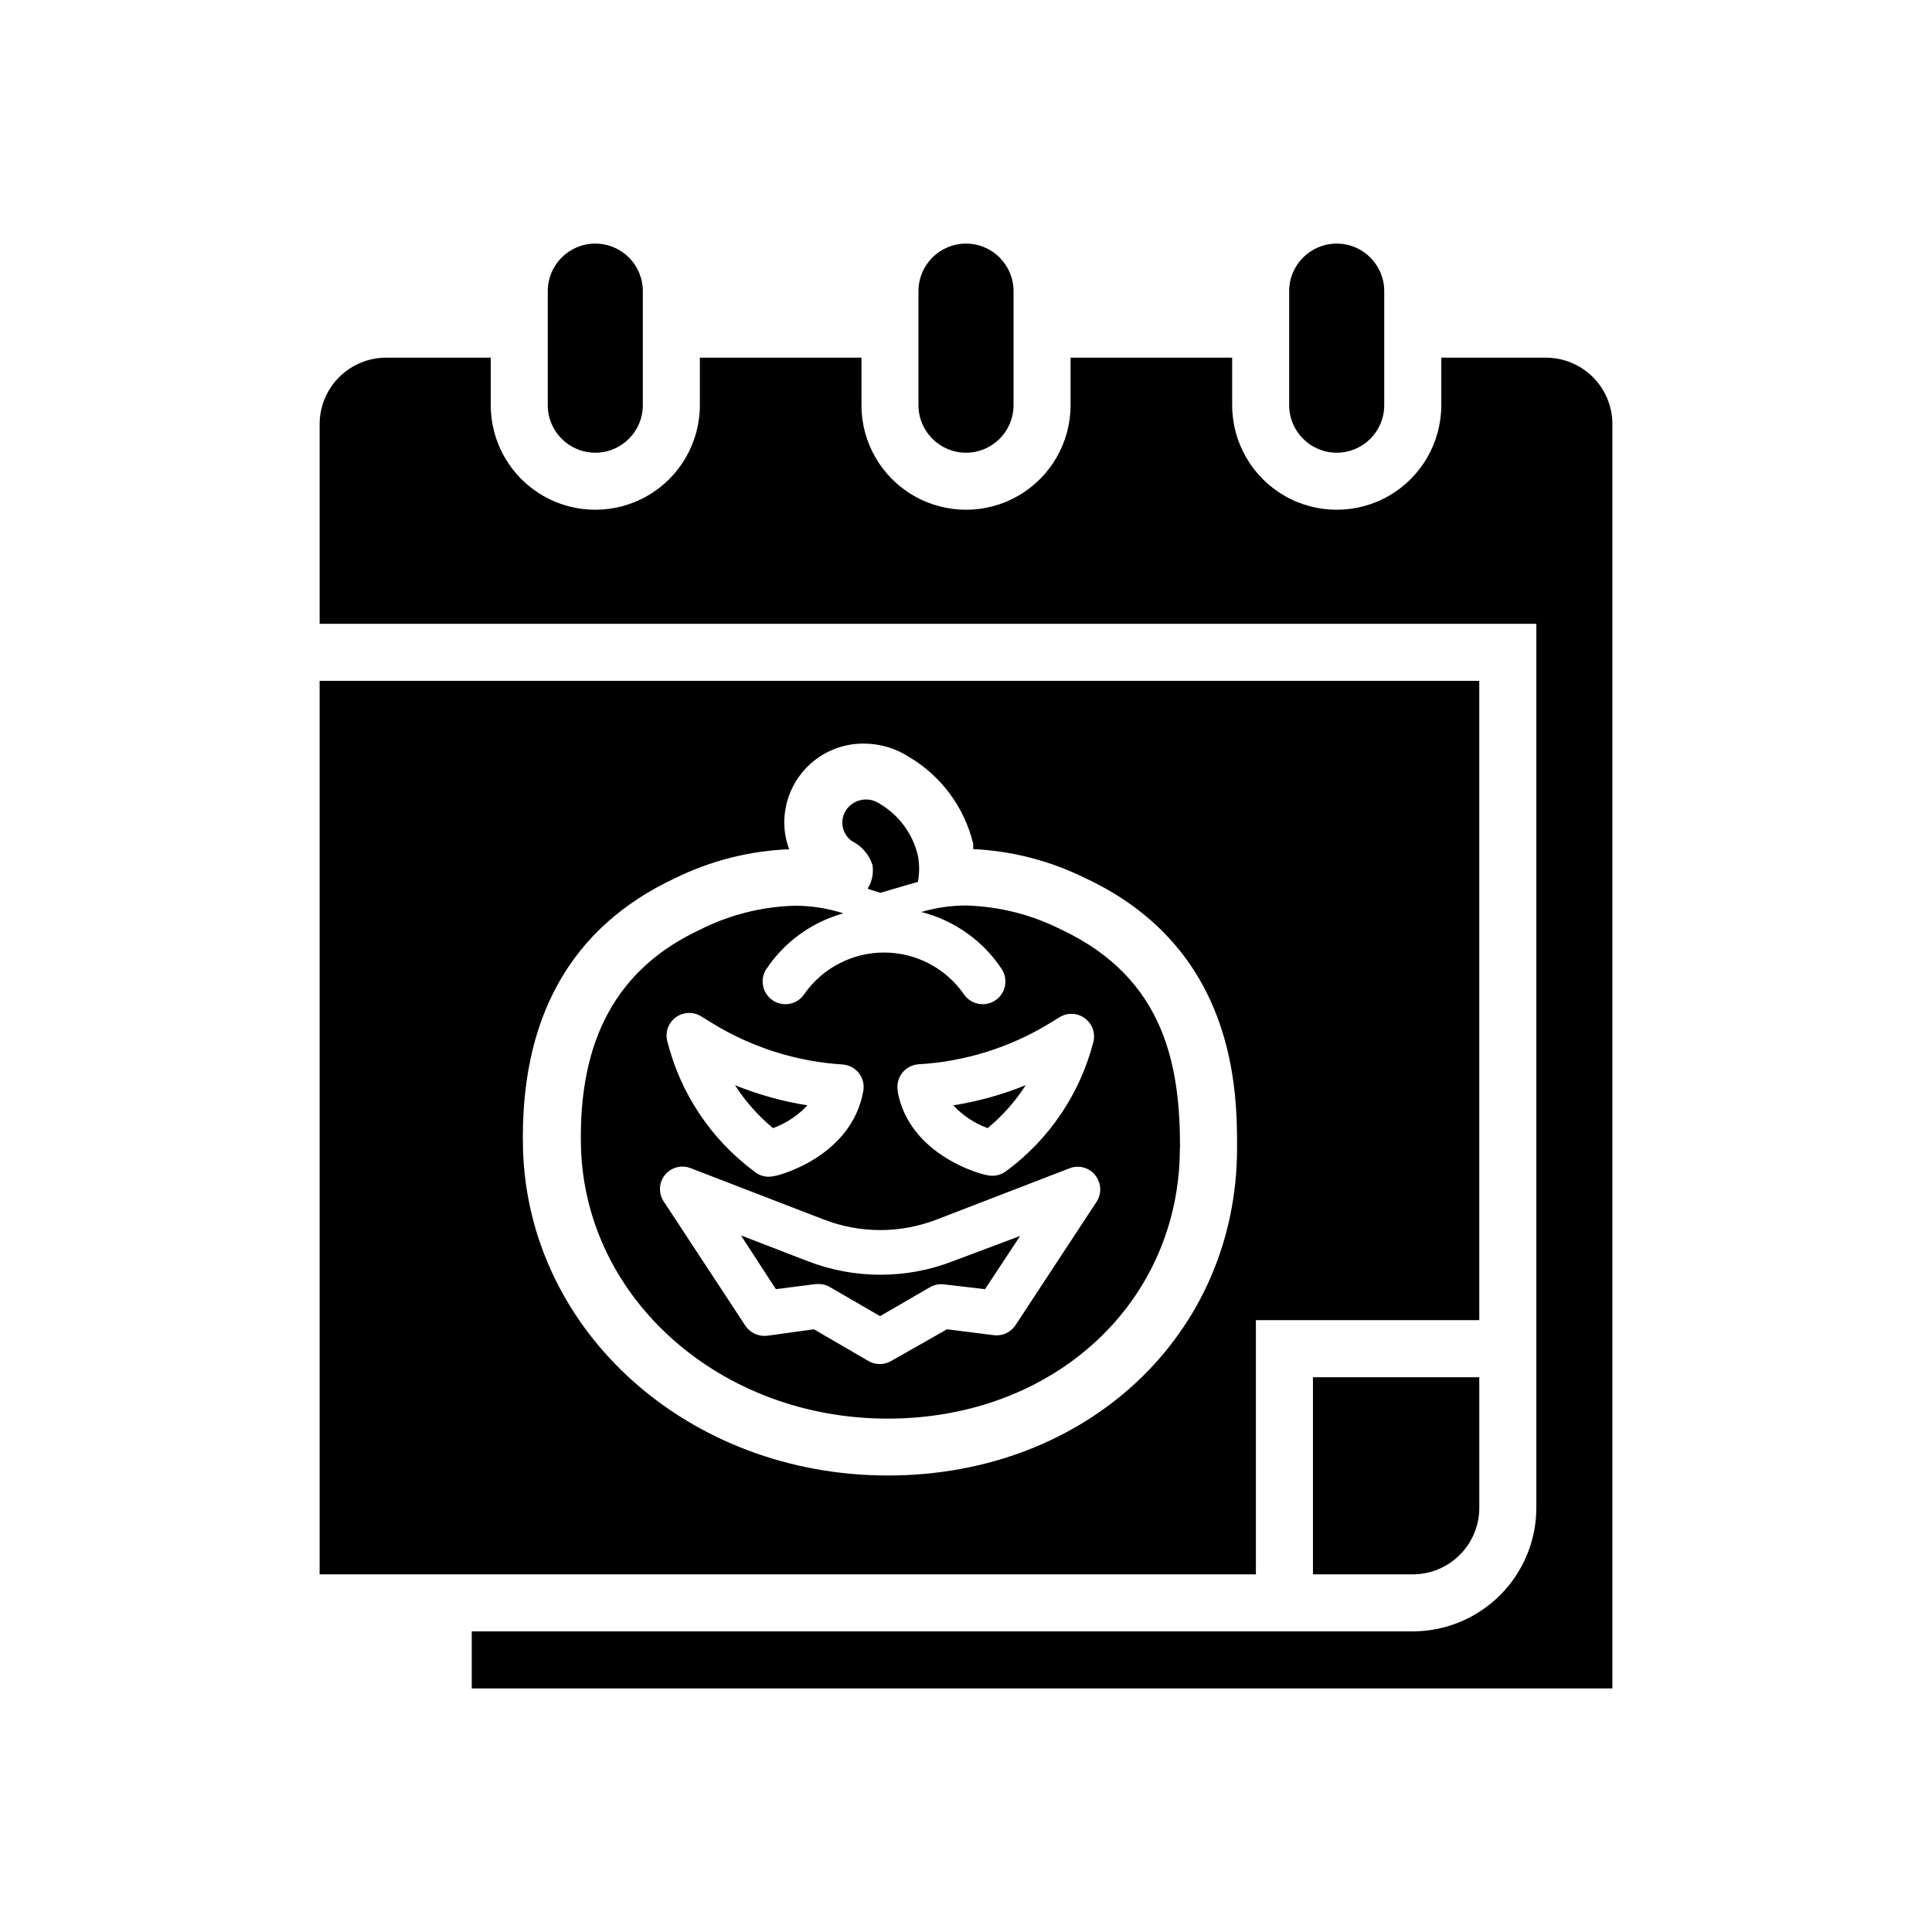 <?xml version="1.0" encoding="UTF-8"?>
<!-- Uploaded to: ICON Repo, www.svgrepo.com, Generator: ICON Repo Mixer Tools -->
<svg fill="#000000" width="800px" height="800px" version="1.1" viewBox="144 144 512 512" xmlns="http://www.w3.org/2000/svg">
 <path d="m348.86 442.97c-3.926-3.254-7.324-7.094-10.078-11.387 6.176 2.508 12.613 4.301 19.195 5.344-2.523 2.699-5.648 4.769-9.117 6.043zm66.957-11.387h-0.004c-6.172 2.508-12.613 4.301-19.195 5.344 2.527 2.699 5.652 4.769 9.121 6.043 3.945-3.266 7.359-7.125 10.125-11.438zm40.859 16.625c0 40.91-33.301 71.742-77.434 71.742-44.137 0.004-80.008-31.535-81.27-71.738-0.805-28.617 9.523-47.559 31.539-57.836v-0.004c7.824-3.949 16.43-6.117 25.191-6.348 4.344 0.008 8.66 0.688 12.797 2.016-8.348 2.32-15.59 7.559-20.406 14.762-0.875 1.336-1.184 2.965-0.855 4.527 0.324 1.566 1.258 2.934 2.594 3.812 2.781 1.82 6.516 1.043 8.34-1.738 4.828-6.879 12.707-10.973 21.109-10.973s16.277 4.094 21.109 10.973c1.82 2.781 5.555 3.559 8.336 1.738 2.785-1.824 3.562-5.559 1.738-8.34-4.977-7.512-12.574-12.898-21.309-15.113 3.844-1.141 7.828-1.715 11.84-1.715 8.762 0.23 17.363 2.398 25.188 6.348 27.762 13 31.539 36.527 31.539 57.84zm-74.816-15.113c3.019 17.281 22.82 22.32 23.676 22.32 1.746 0.438 3.598 0.066 5.039-1.008l0.352-0.25v-0.004c11.262-8.402 19.312-20.402 22.824-34.004 0.598-2.359-0.289-4.844-2.246-6.293-1.953-1.445-4.59-1.57-6.672-0.309l-2.871 1.762c-10.457 6.34-22.305 10.027-34.512 10.734-1.699 0.102-3.277 0.926-4.336 2.262-1.055 1.336-1.496 3.059-1.207 4.738zm-60.961-12.945c3.477 13.688 11.551 25.762 22.871 34.207l0.352 0.301c1.445 1.078 3.293 1.445 5.039 1.008 0.855 0 20.555-5.039 23.629-22.57 0.289-1.68-0.148-3.402-1.207-4.738-1.059-1.336-2.633-2.16-4.336-2.262-12.246-0.777-24.113-4.547-34.559-10.984l-2.871-1.762-0.004-0.004c-2.113-1.316-4.824-1.191-6.809 0.32-1.98 1.512-2.82 4.094-2.106 6.484zm113.36 35.266c-1.637-2.012-4.383-2.746-6.801-1.812l-35.266 13.602c-9.598 3.703-20.23 3.703-29.828 0l-35.266-13.602c-2.434-1-5.231-0.277-6.883 1.766-1.648 2.047-1.762 4.934-0.273 7.102l21.613 32.898c1.281 1.871 3.492 2.883 5.746 2.617l12.395-1.711 14.461 8.414h-0.004c1.855 1.07 4.141 1.07 5.996 0l14.812-8.414 12.395 1.562c2.254 0.285 4.481-0.73 5.742-2.621l21.613-32.898c1.312-2.176 1.109-4.941-0.504-6.902zm-76.176 22.82-17.734-6.852 9.27 14.258 10.629-1.359h0.758c1.066 0.004 2.113 0.297 3.023 0.855l13.199 7.656 13.199-7.656c1.141-0.66 2.469-0.926 3.777-0.754l10.832 1.258 9.32-14.105-17.734 6.852c-12.414 4.758-26.16 4.707-38.539-0.152zm38.441 0c-12.367 4.781-26.074 4.781-38.441 0l-17.734-6.852 9.27 14.258 10.629-1.359h0.758c1.066 0.004 2.113 0.297 3.023 0.855l13.199 7.656 13.199-7.656c1.141-0.66 2.469-0.926 3.777-0.754l10.832 1.258 9.32-14.105zm139.5-153.81v169.43h-59.199v67.359h-248.12v-236.79zm-64.188 123.74c0-14.41 0-52.699-40.305-71.492-9.242-4.559-19.328-7.164-29.621-7.656v-1.41c-2.332-9.66-8.477-17.969-17.031-23.027-3.59-2.309-7.769-3.535-12.039-3.523-6.043-0.027-11.801 2.566-15.789 7.106-3.988 4.539-5.82 10.582-5.019 16.57 0.215 1.48 0.586 2.934 1.109 4.336-10.504 0.402-20.801 3.012-30.23 7.656-27.711 12.949-41.262 37.18-40.305 71.996 1.512 48.363 43.984 86.301 96.684 86.301s92.547-37.332 92.547-86.855zm-102.07-81.266c2.582 1.285 4.543 3.555 5.441 6.297 0.348 2.106-0.062 4.266-1.16 6.098v0.301l3.273 1.008 8.566-2.519 1.359-0.352h0.004c0.438-2.312 0.438-4.691 0-7.004-1.355-5.746-4.996-10.695-10.078-13.703-2.488-1.734-5.859-1.484-8.062 0.605-1.312 1.234-2 2.992-1.871 4.789 0.125 1.797 1.055 3.441 2.527 4.481zm141.07-115.52v-30.23c0-6.953-5.637-12.594-12.594-12.594-6.957 0-12.598 5.641-12.598 12.594v30.23c0 6.957 5.641 12.594 12.598 12.594 6.957 0 12.594-5.637 12.594-12.594zm-98.242 0v-30.23c0-6.953-5.641-12.594-12.594-12.594-6.957 0-12.598 5.641-12.598 12.594v30.23c0 6.957 5.641 12.594 12.598 12.594 6.953 0 12.594-5.637 12.594-12.594zm141.07-12.594h-27.711v12.594c0 9.898-5.281 19.047-13.852 23.996-8.574 4.949-19.137 4.949-27.711 0-8.574-4.949-13.855-14.098-13.855-23.996v-12.594h-42.824v12.594c0 9.898-5.281 19.047-13.855 23.996-8.57 4.949-19.133 4.949-27.707 0-8.574-4.949-13.855-14.098-13.855-23.996v-12.594h-42.824v12.594c0 9.898-5.281 19.047-13.855 23.996-8.574 4.949-19.137 4.949-27.707 0-8.574-4.949-13.855-14.098-13.855-23.996v-12.594h-27.711c-4.676 0-9.16 1.855-12.469 5.164-3.305 3.305-5.164 7.789-5.164 12.469v52.898h322.44v234.27c-0.012 8.68-3.469 17-9.605 23.141-6.137 6.137-14.461 9.594-23.141 9.605h-249.39v15.113h302.29v-335.03c0-4.68-1.855-9.164-5.164-12.469-3.309-3.309-7.793-5.164-12.469-5.164zm-239.31 12.594v-30.23c0-6.953-5.641-12.594-12.598-12.594-6.953 0-12.594 5.641-12.594 12.594v30.23c0 6.957 5.641 12.594 12.594 12.594 6.957 0 12.598-5.637 12.598-12.594zm204.04 309.84c4.676 0 9.16-1.859 12.469-5.164 3.305-3.309 5.164-7.793 5.164-12.469v-34.613h-44.082v52.246z"/>
</svg>